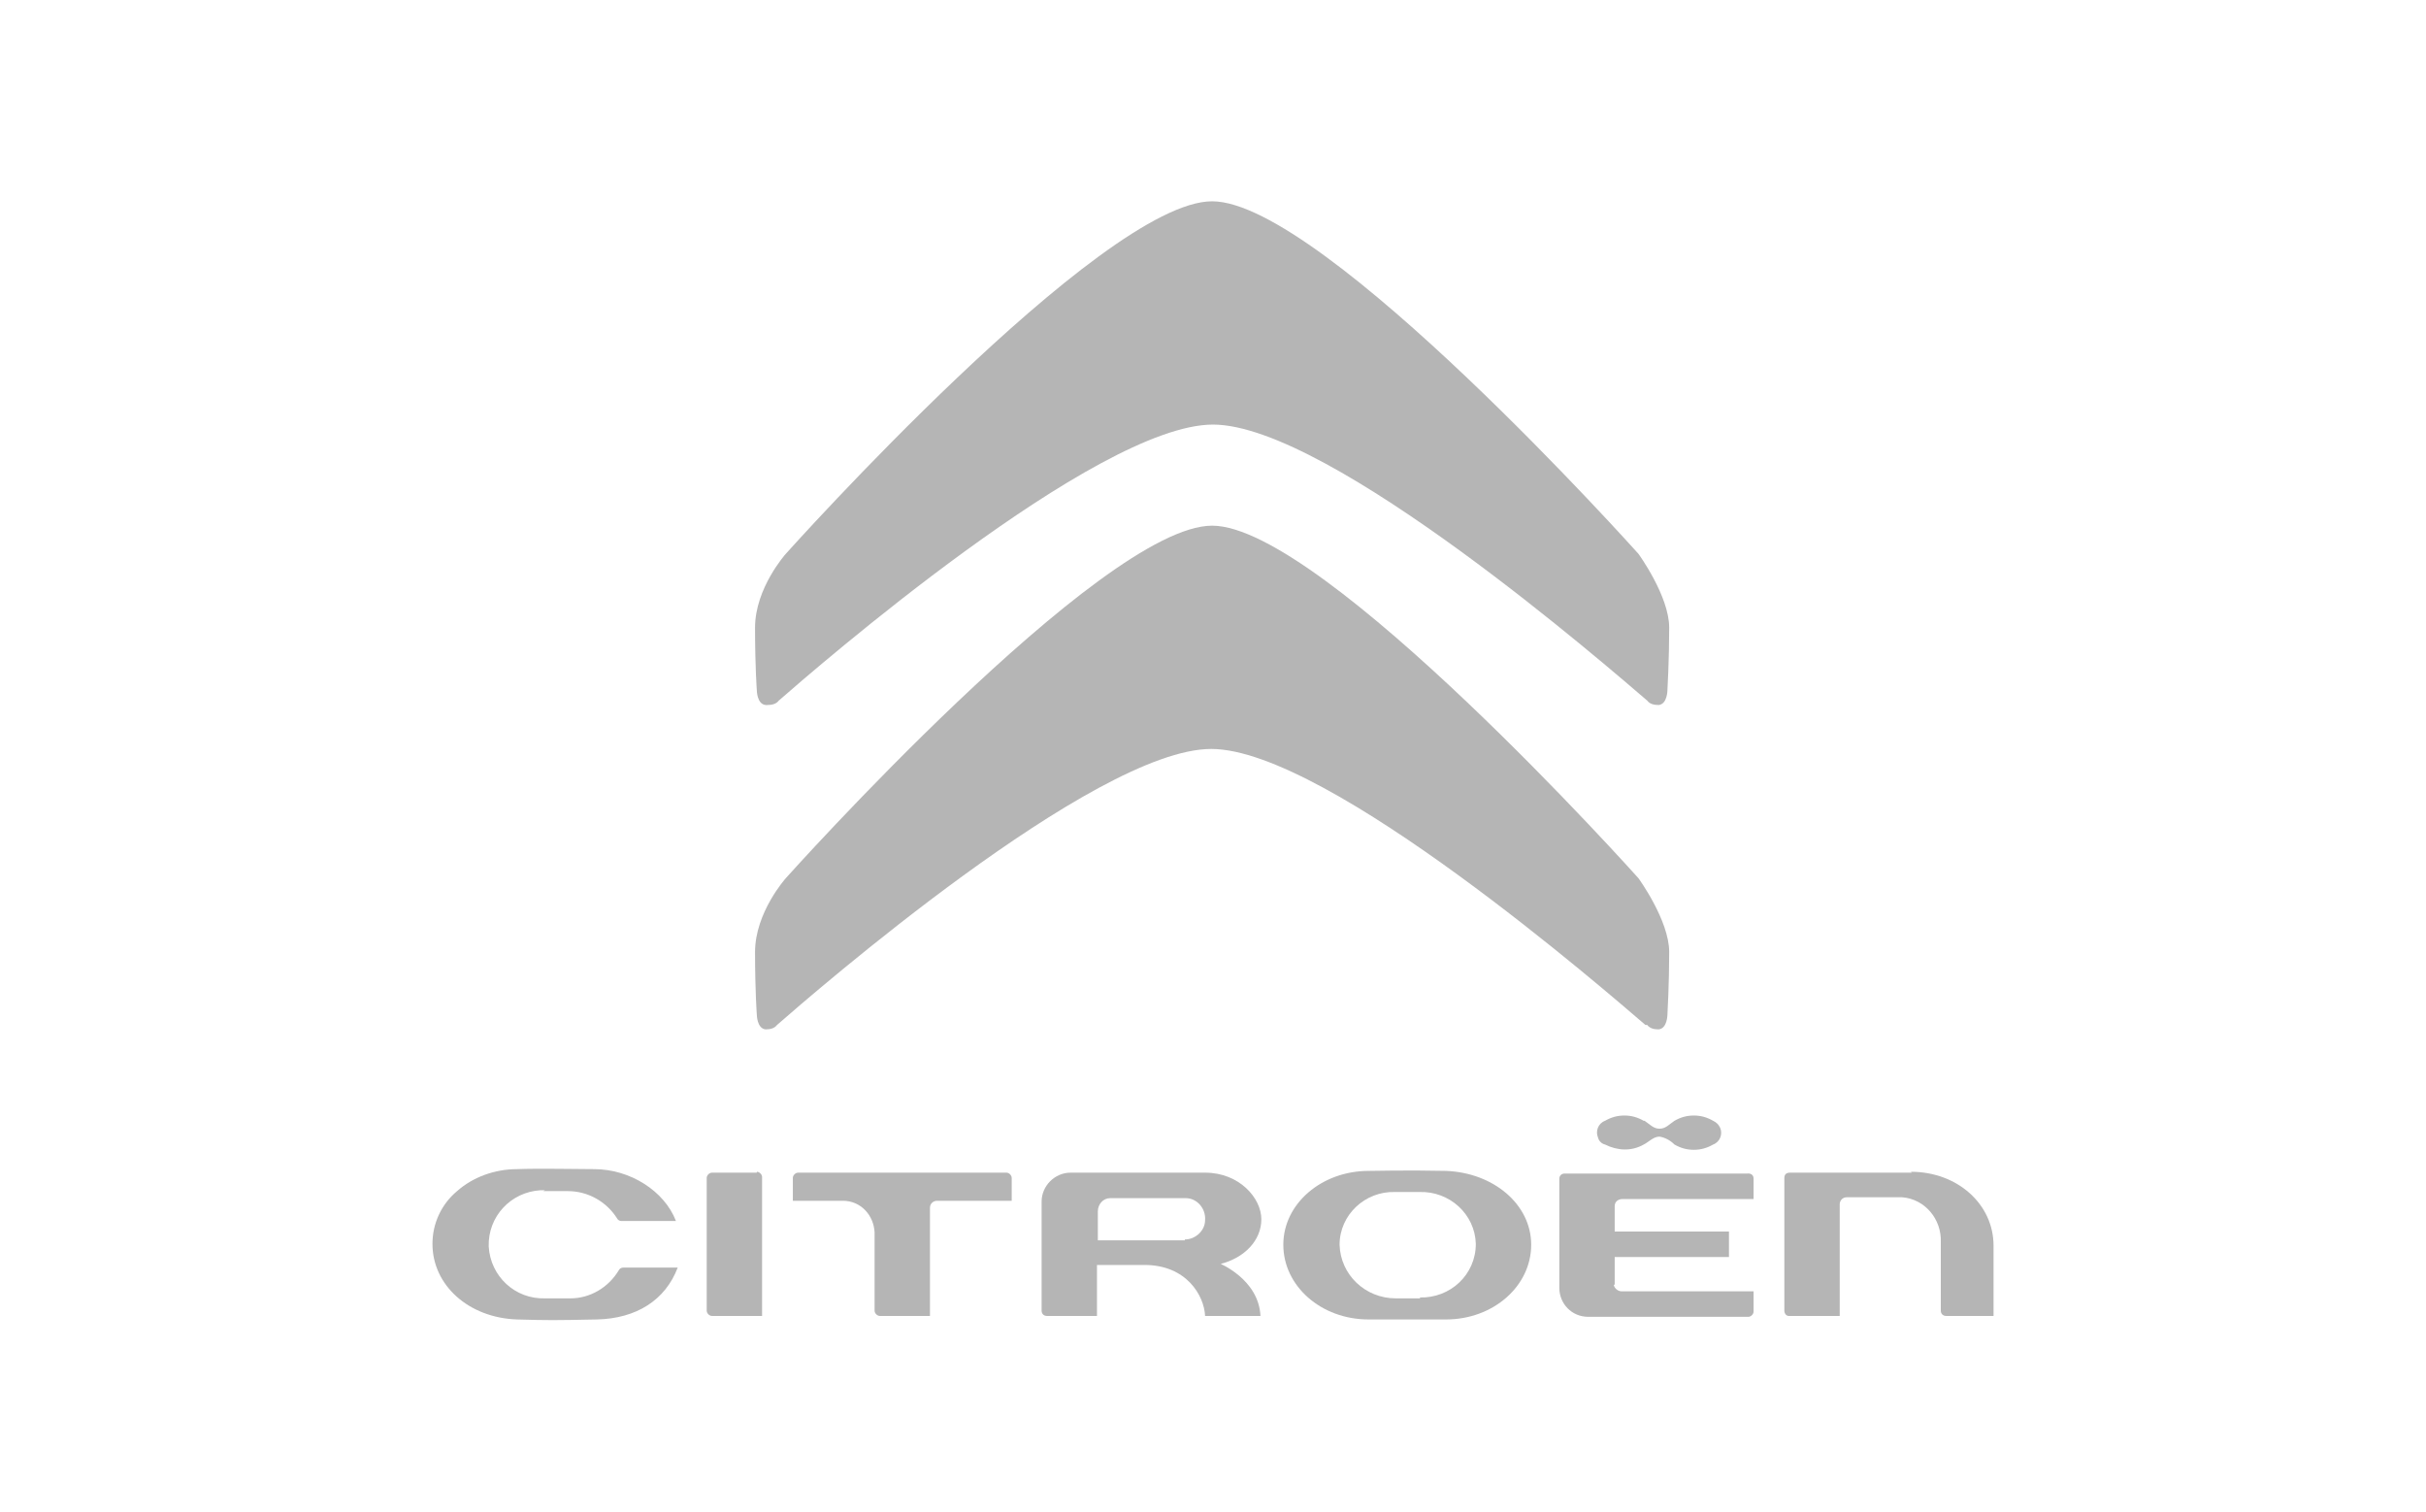 <?xml version="1.0" encoding="UTF-8"?>
<svg xmlns="http://www.w3.org/2000/svg" id="Layer_1" version="1.1" viewBox="0 0 276 172">
  <defs>
    <style>
      .st0 {
        fill: #b5b5b5;
      }
    </style>
  </defs>
  <path class="st0" d="M187.4,116.6c.3.4.8.5,1.3.5,1-.1,1-1.7,1-1.7,0,0,.2-3.5.2-7.1s-3.5-8.4-3.5-8.4c0,0-35.9-40.1-48.5-40.1s-48.5,40.1-48.5,40.1c0,0-3.5,3.9-3.5,8.4s.2,7.1.2,7.1c0,0,0,1.6,1,1.7.5,0,1-.1,1.3-.5,4-3.5,36.1-31.4,49.4-31.4s45.3,27.9,49.4,31.4Z"></path>
  <path class="st0" d="M87.3,80.2c.5,0,1-.1,1.3-.5,4-3.5,36.1-31.4,49.4-31.4s45.3,27.9,49.4,31.4c.3.4.8.5,1.3.5,1-.1,1-1.7,1-1.7,0,0,.2-3.5.2-7.1s-3.5-8.4-3.5-8.4c0,0-35.9-40.1-48.5-40.1s-48.5,40.1-48.5,40.1c0,0-3.5,3.9-3.5,8.4s.2,7.1.2,7.1c0,0,0,1.6,1,1.7Z"></path>
  <path class="st0" d="M164.6,133.2c-4.4-.1-8.8,0-8.9,0-5.3,0-9.7,3.7-9.7,8.4s4.3,8.5,9.7,8.5,4.5,0,8.8,0c5.4,0,9.7-3.8,9.7-8.5,0-4.6-4.3-8.2-9.7-8.4ZM161.6,147.7s-1.6,0-2.8,0c-3.5,0-6.3-2.7-6.4-6.1,0-3.4,2.9-6.1,6.3-6,0,0,0,0,0,0,0,0,1.6,0,2.8,0,3.4-.1,6.3,2.5,6.4,5.9,0,0,0,0,0,0,0,3.5-2.9,6.2-6.4,6.1h0Z"></path>
  <path class="st0" d="M217.5,133.4h-13.8c-.2,0-.7,0-.7.6v15.1c0,.3.2.6.5.6,0,0,0,0,0,0h5.8v-12.7c0-.4.3-.8.8-.8,0,0,0,0,0,0h6.3c2.6.2,4.5,2.5,4.4,5.1v7.8c0,.4.3.6.6.6,0,0,0,0,0,0h5.4v-8c0-4.7-4.1-8.4-9.4-8.4Z"></path>
  <path class="st0" d="M114.5,133.4h-23.7c-.3,0-.6.3-.6.6,0,0,0,0,0,0v2.6h5.7c2,0,3.5,1.6,3.6,3.6v8.9c0,.3.3.6.6.6h5.7v-12.3c0-.5.4-.8.8-.8h8.5v-2.6c0-.3-.3-.6-.6-.6,0,0,0,0,0,0Z"></path>
  <path class="st0" d="M86.1,133.4h-5.1c-.3,0-.6.3-.6.6v15.1c0,.3.3.6.6.6h5.7v-15.8c0-.3-.3-.6-.6-.6Z"></path>
  <path class="st0" d="M138.8,143.8h0c2.8-.7,4.7-2.7,4.7-5.1s-2.5-5.3-6.4-5.3h-15.3c-1.8,0-3.3,1.5-3.3,3.3,0,0,0,0,0,0v12.4c0,.3.2.6.6.6,0,0,0,0,0,0h5.7v-5.8h5.4c4.8,0,6.8,3.5,6.9,5.8h6.3c-.2-4.2-4.7-6-4.7-6ZM134.8,141.1h-9.9v-3.3c0-.8.6-1.5,1.4-1.5,0,0,0,0,.1,0h8.5c1.3,0,2.3,1.2,2.2,2.5,0,1.2-1.1,2.2-2.3,2.2h0Z"></path>
  <path class="st0" d="M61.8,135.5c.4,0,1.6,0,2.8,0,2.3,0,4.4,1.2,5.6,3.1.1.2.3.3.5.3h6.2c-1.3-3.4-5.2-5.9-9.3-5.9-2.2,0-6.2-.1-8.8,0-2.5,0-5,.9-6.8,2.5-1.8,1.5-2.8,3.7-2.8,6,0,4.7,4.1,8.4,9.6,8.6,3.7.1,4.1.1,9.1,0,4.5-.1,7.8-2.2,9.2-5.9h-6.2c-.2,0-.4.1-.5.3-1.2,2-3.3,3.2-5.5,3.2-.8,0-1.9,0-2.9,0-3.4.1-6.2-2.5-6.4-5.9-.1-3.4,2.5-6.2,5.9-6.4.2,0,.3,0,.5,0h0Z"></path>
  <path class="st0" d="M183.7,146.1v-3.1h13v-2.9h-13v-2.9c0-.5.4-.8.9-.8,0,0,0,0,0,0h14.9v-2.3c0-.7-.7-.6-.7-.6h-20.8c-.3,0-.6.2-.6.6,0,0,0,0,0,0v12.4c0,1.8,1.4,3.3,3.3,3.3,0,0,0,0,0,0h18.2c.3,0,.6-.3.6-.6v-2.3h-15c-.4,0-.8-.3-.9-.7,0,0,0,0,0,0Z"></path>
  <path class="st0" d="M187,127.5c-.7-.4-1.4-.6-2.2-.6-.8,0-1.5.2-2.2.6-.8.3-1.1,1.2-.8,1.9.1.4.4.7.8.8,1.4.7,3,.8,4.4,0,.6-.3,1.1-.9,1.8-.9.6.1,1.2.4,1.7.9.7.4,1.4.6,2.2.6.8,0,1.5-.2,2.2-.6.8-.3,1.1-1.2.8-1.9-.2-.4-.4-.6-.8-.8-.7-.4-1.4-.6-2.2-.6-.8,0-1.5.2-2.2.6-.6.4-1,.9-1.7.9s-1.1-.5-1.7-.9Z"></path>
</svg>
